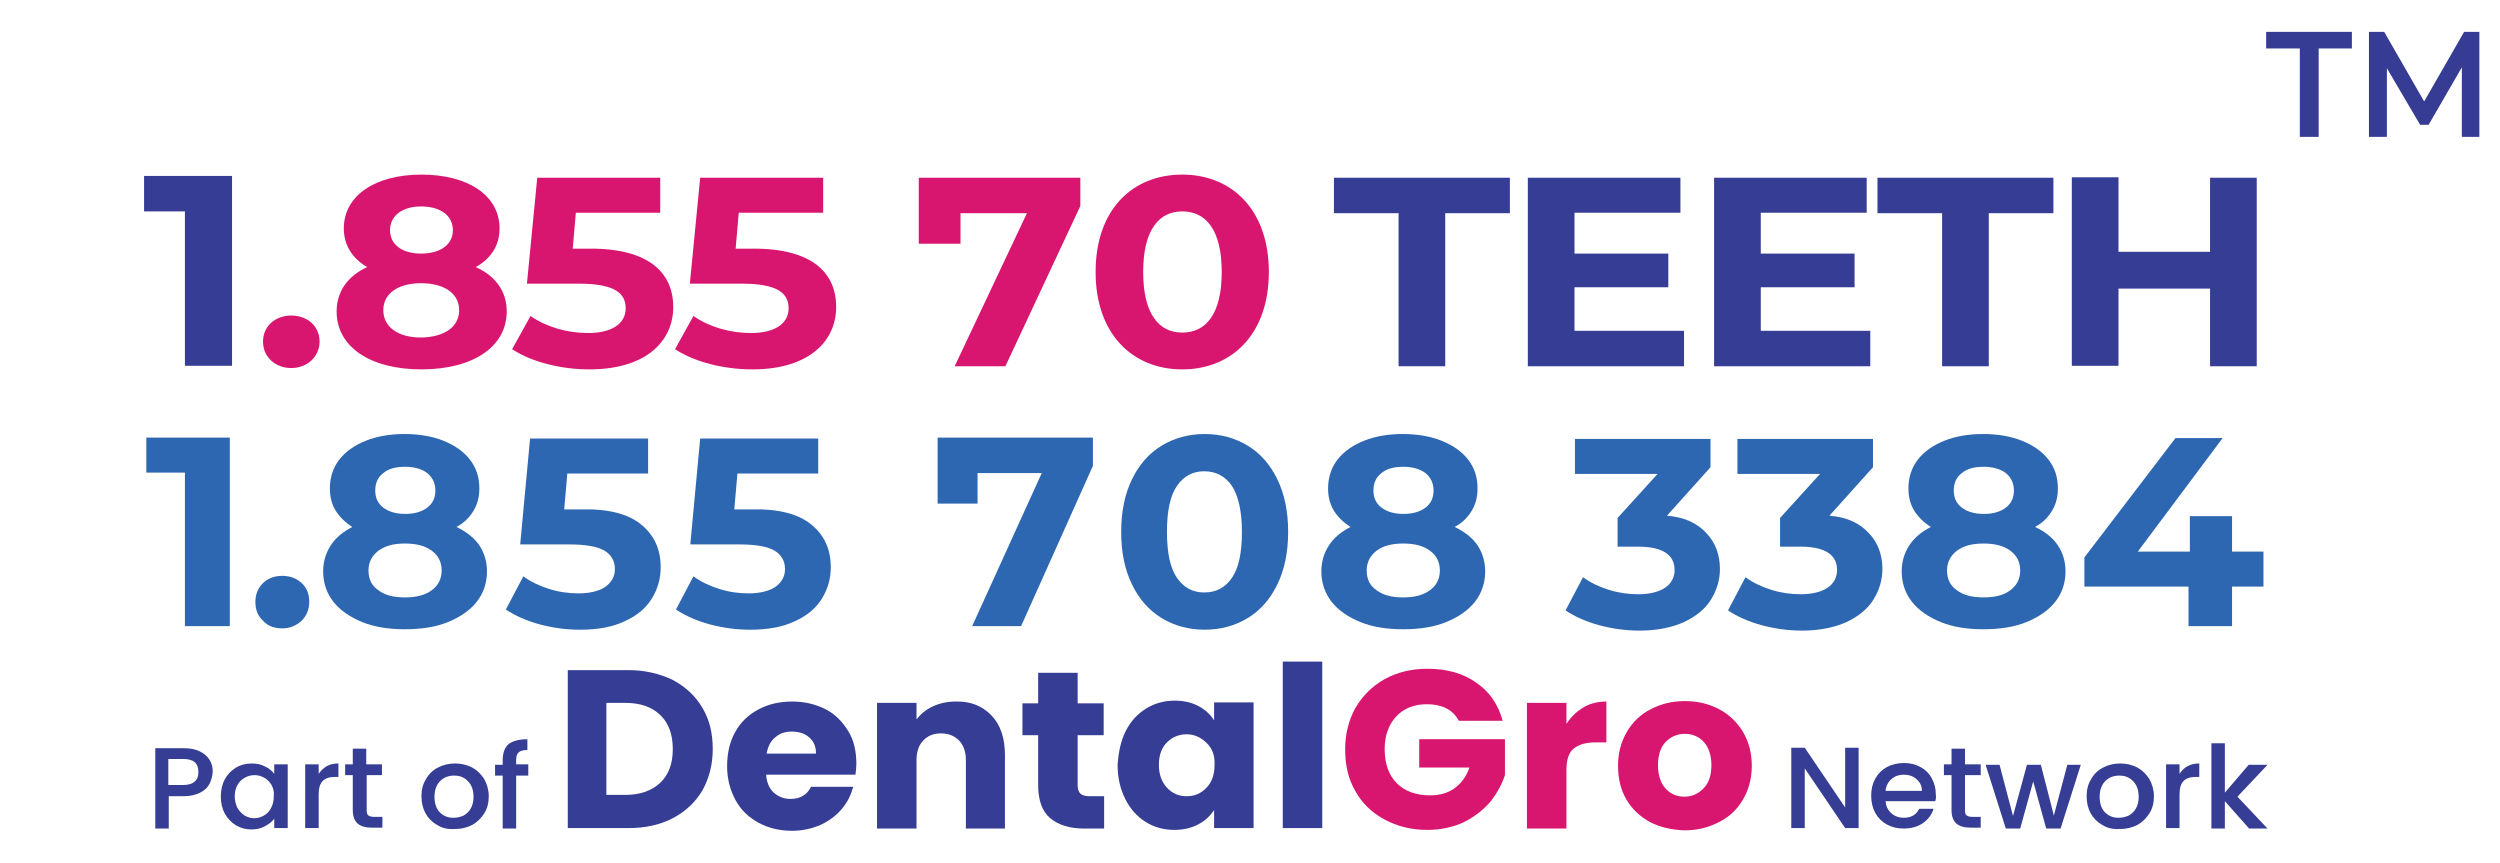 <?xml version="1.0" encoding="utf-8"?>
<!-- Generator: Adobe Illustrator 28.0.0, SVG Export Plug-In . SVG Version: 6.00 Build 0)  -->
<svg version="1.1" id="Layer_1" xmlns="http://www.w3.org/2000/svg" xmlns:xlink="http://www.w3.org/1999/xlink" x="0px" y="0px"
	 viewBox="0 0 557 192.3" style="enable-background:new 0 0 557 192.3;" xml:space="preserve">
<g>
	<g>
		<g>
			<path style="fill:#363D94;" d="M149.9,151.5c2.8,1.5,5,3.5,6.6,6.2c1.6,2.7,2.3,5.7,2.3,9.2c0,3.4-0.8,6.5-2.3,9.2
				c-1.6,2.7-3.8,4.7-6.6,6.2c-2.9,1.5-6.2,2.2-9.9,2.2h-13.5v-35.2h13.5C143.7,149.3,147,150.1,149.9,151.5z M147.1,174.4
				c1.9-1.8,2.8-4.3,2.8-7.5c0-3.2-0.9-5.8-2.8-7.6c-1.9-1.8-4.4-2.7-7.8-2.7h-4.2v20.5h4.2C142.6,177.1,145.2,176.2,147.1,174.4z"
				/>
			<path style="fill:#363D94;" d="M190.6,172.6h-19.9c0.1,1.7,0.7,3.1,1.7,4c1,0.9,2.3,1.4,3.7,1.4c2.2,0,3.7-0.9,4.6-2.7h9.4
				c-0.5,1.8-1.3,3.5-2.6,5c-1.3,1.5-2.8,2.6-4.7,3.5c-1.9,0.8-4,1.3-6.3,1.3c-2.8,0-5.3-0.6-7.5-1.8c-2.2-1.2-3.9-2.8-5.1-5
				c-1.2-2.2-1.9-4.7-1.9-7.6c0-2.9,0.6-5.5,1.8-7.6c1.2-2.2,2.9-3.8,5.1-5c2.2-1.2,4.7-1.8,7.6-1.8c2.8,0,5.2,0.6,7.4,1.7
				c2.2,1.1,3.8,2.8,5.1,4.9s1.8,4.6,1.8,7.4C190.8,170.9,190.7,171.7,190.6,172.6z M181.8,167.8c0-1.5-0.5-2.6-1.5-3.5
				c-1-0.9-2.3-1.3-3.9-1.3c-1.5,0-2.7,0.4-3.7,1.3c-1,0.8-1.6,2-1.9,3.6H181.8z"/>
			<path style="fill:#363D94;" d="M220.9,159.4c2,2.1,3,5,3,8.8v16.4h-8.7v-15.2c0-1.9-0.5-3.3-1.5-4.4c-1-1-2.3-1.6-4-1.6
				c-1.7,0-3,0.5-4,1.6c-1,1-1.5,2.5-1.5,4.4v15.2h-8.8v-28h8.8v3.7c0.9-1.2,2.1-2.2,3.6-2.9c1.5-0.7,3.2-1.1,5.1-1.1
				C216.2,156.2,218.9,157.3,220.9,159.4z"/>
			<path style="fill:#363D94;" d="M246,177.3v7.3h-4.5c-3.2,0-5.7-0.8-7.5-2.3c-1.8-1.5-2.7-4-2.7-7.4v-11.1h-3.5v-7.1h3.5v-6.8h8.8
				v6.8h5.8v7.1h-5.8v11.2c0,0.8,0.2,1.4,0.6,1.8c0.4,0.4,1.1,0.6,2.1,0.6H246z"/>
			<path style="fill:#363D94;" d="M250.8,162.9c1.1-2.2,2.6-3.8,4.5-5c1.9-1.2,4.1-1.8,6.4-1.8c2,0,3.8,0.4,5.3,1.2
				c1.5,0.8,2.7,1.9,3.5,3.2v-4h8.8v28h-8.8v-4c-0.9,1.3-2,2.4-3.6,3.2c-1.5,0.8-3.3,1.2-5.3,1.2c-2.3,0-4.5-0.6-6.4-1.8
				c-1.9-1.2-3.4-2.9-4.5-5.1c-1.1-2.2-1.7-4.7-1.7-7.6C249.2,167.6,249.7,165.1,250.8,162.9z M268.8,165.5
				c-1.2-1.2-2.7-1.9-4.4-1.9c-1.7,0-3.2,0.6-4.4,1.8c-1.2,1.2-1.8,2.9-1.8,5c0,2.1,0.6,3.8,1.8,5.1c1.2,1.3,2.7,1.9,4.4,1.9
				c1.7,0,3.2-0.6,4.4-1.9c1.2-1.2,1.8-2.9,1.8-5.1C270.7,168.4,270.1,166.7,268.8,165.5z"/>
			<path style="fill:#363D94;" d="M294.6,147.4v37.1h-8.8v-37.1H294.6z"/>
			<path style="fill:#D9166F;" d="M325,160.5c-0.7-1.2-1.6-2.1-2.8-2.7c-1.2-0.6-2.6-0.9-4.3-0.9c-2.8,0-5.1,0.9-6.8,2.7
				c-1.7,1.8-2.6,4.3-2.6,7.3c0,3.2,0.9,5.8,2.7,7.6c1.8,1.8,4.3,2.7,7.4,2.7c2.2,0,4-0.5,5.5-1.6c1.5-1.1,2.6-2.6,3.3-4.6h-11.2
				v-6.3h19.1v8c-0.7,2.1-1.8,4.1-3.3,6c-1.6,1.8-3.5,3.3-5.9,4.5c-2.4,1.1-5.1,1.7-8.1,1.7c-3.6,0-6.7-0.8-9.5-2.3
				c-2.8-1.5-5-3.6-6.5-6.3c-1.6-2.7-2.3-5.8-2.3-9.3c0-3.5,0.8-6.6,2.3-9.3c1.6-2.7,3.7-4.8,6.5-6.4c2.8-1.5,5.9-2.3,9.5-2.3
				c4.3,0,8,1,10.9,3.1c3,2,4.9,4.9,5.9,8.5H325z"/>
			<path style="fill:#D9166F;" d="M352.8,157.6c1.5-0.9,3.3-1.3,5.1-1.3v9.1h-2.4c-2.2,0-3.8,0.5-4.9,1.4c-1.1,0.9-1.6,2.5-1.6,4.8
				v13h-8.8v-28h8.8v4.7C350,159.7,351.3,158.5,352.8,157.6z"/>
			<path style="fill:#D9166F;" d="M367.7,183.2c-2.2-1.2-4-2.8-5.3-5c-1.3-2.2-1.9-4.7-1.9-7.6c0-2.9,0.7-5.4,2-7.6
				c1.3-2.2,3.1-3.9,5.3-5c2.3-1.2,4.8-1.8,7.6-1.8c2.8,0,5.3,0.6,7.6,1.8c2.3,1.2,4,2.9,5.3,5c1.3,2.2,2,4.7,2,7.6
				c0,2.9-0.7,5.4-2,7.6c-1.3,2.2-3.1,3.9-5.4,5c-2.3,1.2-4.8,1.8-7.6,1.8C372.4,184.9,369.9,184.3,367.7,183.2z M379.5,175.7
				c1.2-1.2,1.8-2.9,1.8-5.2c0-2.2-0.6-4-1.7-5.2c-1.1-1.2-2.6-1.8-4.2-1.8c-1.7,0-3.1,0.6-4.3,1.8c-1.1,1.2-1.7,2.9-1.7,5.2
				c0,2.2,0.6,4,1.7,5.2c1.1,1.2,2.5,1.8,4.2,1.8C376.9,177.5,378.3,176.9,379.5,175.7z"/>
		</g>
	</g>
	<g>
		<path style="fill:#363D94;" d="M414.1,184.5h-3l-9-13.3v13.3h-3v-17.9h3l9,13.3v-13.3h3V184.5z"/>
		<path style="fill:#363D94;" d="M431.2,178.5h-11.1c0.1,1.1,0.5,2,1.3,2.7c0.8,0.7,1.7,1,2.8,1c1.6,0,2.8-0.7,3.4-2h3.2
			c-0.4,1.3-1.2,2.4-2.4,3.2c-1.1,0.8-2.6,1.2-4.3,1.2c-1.4,0-2.6-0.3-3.7-0.9c-1.1-0.6-2-1.5-2.6-2.6c-0.6-1.1-0.9-2.4-0.9-3.8
			c0-1.5,0.3-2.7,0.9-3.8c0.6-1.1,1.5-2,2.6-2.6c1.1-0.6,2.4-0.9,3.8-0.9c1.4,0,2.6,0.3,3.7,0.9c1.1,0.6,1.9,1.4,2.5,2.5
			c0.6,1.1,0.9,2.3,0.9,3.6C431.4,177.6,431.3,178.1,431.2,178.5z M428.2,176.2c0-1.1-0.4-1.9-1.2-2.6c-0.8-0.7-1.7-1-2.9-1
			c-1,0-1.9,0.3-2.7,1c-0.7,0.6-1.2,1.5-1.3,2.6H428.2z"/>
		<path style="fill:#363D94;" d="M437.8,172.8v7.8c0,0.5,0.1,0.9,0.4,1.1c0.3,0.2,0.7,0.3,1.3,0.3h1.8v2.4H439
			c-1.4,0-2.4-0.3-3.1-0.9s-1.1-1.6-1.1-3v-7.8h-1.7v-2.4h1.7v-3.5h3v3.5h3.5v2.4H437.8z"/>
		<path style="fill:#363D94;" d="M463.6,170.4l-4.5,14.2h-3.2l-2.9-10.5l-2.9,10.5h-3.2l-4.5-14.2h3.1l3,11.4l3.1-11.4h3.1l2.9,11.3
			l3-11.3H463.6z"/>
		<path style="fill:#363D94;" d="M468.4,183.8c-1.1-0.6-2-1.5-2.6-2.6c-0.6-1.1-0.9-2.4-0.9-3.8c0-1.4,0.3-2.7,1-3.8
			c0.6-1.1,1.5-2,2.7-2.6c1.1-0.6,2.4-0.9,3.8-0.9c1.4,0,2.6,0.3,3.8,0.9c1.1,0.6,2,1.5,2.7,2.6c0.6,1.1,1,2.4,1,3.8
			c0,1.4-0.3,2.7-1,3.8c-0.7,1.1-1.6,2-2.7,2.6c-1.2,0.6-2.4,0.9-3.8,0.9C470.7,184.8,469.5,184.5,468.4,183.8z M474.3,181.7
			c0.7-0.4,1.2-0.9,1.6-1.6c0.4-0.7,0.6-1.6,0.6-2.6c0-1-0.2-1.9-0.6-2.6c-0.4-0.7-0.9-1.2-1.6-1.6c-0.7-0.4-1.4-0.5-2.2-0.5
			c-0.8,0-1.5,0.2-2.1,0.5c-0.7,0.4-1.2,0.9-1.6,1.6c-0.4,0.7-0.6,1.6-0.6,2.6c0,1.5,0.4,2.7,1.2,3.5s1.8,1.2,3,1.2
			C472.9,182.2,473.6,182,474.3,181.7z"/>
		<path style="fill:#363D94;" d="M487.4,170.7c0.7-0.4,1.6-0.6,2.6-0.6v3h-0.8c-1.2,0-2.1,0.3-2.7,0.9c-0.6,0.6-0.9,1.6-0.9,3v7.5
			h-3v-14.2h3v2.1C486.1,171.7,486.6,171.1,487.4,170.7z"/>
		<path style="fill:#363D94;" d="M498.5,177.5l6.7,7.1h-4.1l-5.4-6.1v6.1h-3v-19h3v11l5.3-6.2h4.2L498.5,177.5z"/>
	</g>
	<g>
		<g>
			<path style="fill:#363D94;" d="M46.7,174.6c-0.4,0.8-1.1,1.5-2.1,2c-1,0.5-2.2,0.8-3.7,0.8h-3.3v7.2h-3v-17.9h6.3
				c1.4,0,2.6,0.2,3.6,0.7c1,0.5,1.7,1.1,2.2,1.9c0.5,0.8,0.7,1.7,0.7,2.7C47.3,172.9,47.1,173.8,46.7,174.6z M43.4,174.1
				c0.6-0.5,0.8-1.2,0.8-2.1c0-2-1.1-2.9-3.4-2.9h-3.3v5.8h3.3C42,174.9,42.9,174.6,43.4,174.1z"/>
			<path style="fill:#363D94;" d="M50.1,173.6c0.6-1.1,1.4-1.9,2.5-2.6c1-0.6,2.2-0.9,3.5-0.9c1.1,0,2.1,0.2,3,0.7
				c0.9,0.4,1.5,1,2,1.6v-2.1h3v14.2h-3v-2.1c-0.5,0.7-1.2,1.2-2.1,1.7s-1.9,0.7-3,0.7c-1.2,0-2.4-0.3-3.4-0.9
				c-1-0.6-1.9-1.5-2.5-2.6c-0.6-1.1-0.9-2.4-0.9-3.8C49.2,176,49.5,174.7,50.1,173.6z M60.5,174.9c-0.4-0.7-1-1.3-1.6-1.6
				c-0.7-0.4-1.4-0.6-2.2-0.6c-0.8,0-1.5,0.2-2.2,0.6c-0.7,0.4-1.2,0.9-1.6,1.6c-0.4,0.7-0.6,1.6-0.6,2.5s0.2,1.8,0.6,2.6
				c0.4,0.7,1,1.3,1.6,1.7c0.7,0.4,1.4,0.6,2.1,0.6c0.8,0,1.5-0.2,2.2-0.6c0.7-0.4,1.2-0.9,1.6-1.7c0.4-0.7,0.6-1.6,0.6-2.6
				C61.1,176.5,60.9,175.6,60.5,174.9z"/>
			<path style="fill:#363D94;" d="M72.8,170.7c0.7-0.4,1.6-0.6,2.6-0.6v3h-0.8c-1.2,0-2.1,0.3-2.7,0.9c-0.6,0.6-0.9,1.6-0.9,3v7.5
				h-3v-14.2h3v2.1C71.5,171.7,72.1,171.1,72.8,170.7z"/>
			<path style="fill:#363D94;" d="M81.7,172.8v7.8c0,0.5,0.1,0.9,0.4,1.1c0.3,0.2,0.7,0.3,1.3,0.3h1.8v2.4h-2.4
				c-1.4,0-2.4-0.3-3.1-0.9s-1.1-1.6-1.1-3v-7.8h-1.7v-2.4h1.7v-3.5h3v3.5h3.5v2.4H81.7z"/>
			<path style="fill:#363D94;" d="M97.4,183.8c-1.1-0.6-2-1.5-2.6-2.6s-0.9-2.4-0.9-3.8c0-1.4,0.3-2.7,1-3.8c0.6-1.1,1.5-2,2.7-2.6
				c1.1-0.6,2.4-0.9,3.8-0.9s2.6,0.3,3.8,0.9c1.1,0.6,2,1.5,2.7,2.6c0.6,1.1,1,2.4,1,3.8c0,1.4-0.3,2.7-1,3.8
				c-0.7,1.1-1.6,2-2.7,2.6c-1.2,0.6-2.4,0.9-3.8,0.9C99.7,184.8,98.5,184.5,97.4,183.8z M103.3,181.7c0.7-0.4,1.2-0.9,1.6-1.6
				c0.4-0.7,0.6-1.6,0.6-2.6c0-1-0.2-1.9-0.6-2.6c-0.4-0.7-0.9-1.2-1.6-1.6c-0.7-0.4-1.4-0.5-2.2-0.5c-0.8,0-1.5,0.2-2.1,0.5
				c-0.7,0.4-1.2,0.9-1.6,1.6c-0.4,0.7-0.6,1.6-0.6,2.6c0,1.5,0.4,2.7,1.2,3.5s1.8,1.2,3,1.2C101.9,182.2,102.6,182,103.3,181.7z"/>
			<path style="fill:#363D94;" d="M117.7,172.8H115v11.8h-3v-11.8h-1.7v-2.4h1.7v-1c0-1.6,0.4-2.8,1.3-3.6c0.9-0.7,2.3-1.1,4.2-1.1
				v2.4c-0.9,0-1.6,0.2-1.9,0.5c-0.4,0.3-0.6,0.9-0.6,1.7v1h2.7V172.8z"/>
		</g>
	</g>
</g>
<g>
	<path style="fill:#363D94;" d="M51.7,39.2v42.3H41.2V47.1h-9.1v-7.9H51.7z"/>
	<path style="fill:#D9166F;" d="M58.6,76.1c0-3.5,2.8-5.8,6.3-5.8s6.3,2.3,6.3,5.8c0,3.4-2.8,5.9-6.3,5.9S58.6,79.6,58.6,76.1z"/>
	<path style="fill:#D9166F;" d="M112.9,69.4c0,7.9-7.6,12.9-19,12.9c-11.4,0-18.9-5-18.9-12.9c0-4.5,2.5-7.9,6.8-9.9
		c-3.3-1.9-5.2-4.9-5.2-8.6c0-7.4,7.1-12,17.3-12c10.3,0,17.4,4.6,17.4,12c0,3.8-1.9,6.7-5.3,8.6C110.4,61.5,112.9,64.9,112.9,69.4z
		 M102.3,69.1c0-3.7-3.3-6-8.5-6c-5.1,0-8.4,2.3-8.4,6s3.2,6.1,8.4,6.1C99.1,75.1,102.3,72.8,102.3,69.1z M86.9,51.3
		c0,3.2,2.7,5.2,6.9,5.2c4.3,0,7.1-2,7.1-5.2c0-3.3-2.8-5.3-7.1-5.3C89.7,46,86.9,48,86.9,51.3z"/>
	<path style="fill:#D9166F;" d="M150,68.4c0,7.4-5.8,13.9-18.7,13.9c-6.2,0-12.8-1.6-17.2-4.5l4.1-7.4c3.4,2.4,8.1,3.8,12.8,3.8
		c5.2,0,8.4-2,8.4-5.5c0-3.3-2.3-5.5-10.5-5.5h-11.5l2.3-23.6h27.4v7.8h-18.8l-0.7,8h3.7C144.7,55.3,150,60.9,150,68.4z"/>
	<path style="fill:#D9166F;" d="M186.3,68.4c0,7.4-5.8,13.9-18.7,13.9c-6.2,0-12.8-1.6-17.2-4.5l4.1-7.4c3.4,2.4,8.1,3.8,12.8,3.8
		c5.2,0,8.4-2,8.4-5.5c0-3.3-2.3-5.5-10.5-5.5h-11.5l2.3-23.6h27.4v7.8h-18.8l-0.7,8h3.7C181.1,55.3,186.3,60.9,186.3,68.4z"/>
	<path style="fill:#D9166F;" d="M240.7,39.6v6.3L224,81.6h-11.3l16.1-34.1H214v6.8h-9.3V39.6H240.7z"/>
	<path style="fill:#D9166F;" d="M244.1,60.6c0-13.9,8.2-21.7,19.3-21.7c11.1,0,19.3,7.9,19.3,21.7s-8.2,21.7-19.3,21.7
		C252.3,82.3,244.1,74.4,244.1,60.6z M272.2,60.6c0-9.5-3.6-13.5-8.8-13.5c-5.1,0-8.7,4-8.7,13.5s3.6,13.5,8.7,13.5
		C268.6,74.1,272.2,70.1,272.2,60.6z"/>
	<path style="fill:#363D94;" d="M311.6,47.5h-14.4v-7.9h39.2v7.9H322v34.1h-10.4V47.5z"/>
	<path style="fill:#363D94;" d="M375.2,73.8v7.8h-34.8v-42h34v7.8h-23.6v9.1h20.9V64h-20.9v9.7H375.2z"/>
	<path style="fill:#363D94;" d="M416.7,73.8v7.8h-34.8v-42h34v7.8h-23.6v9.1h20.9V64h-20.9v9.7H416.7z"/>
	<path style="fill:#363D94;" d="M432.7,47.5h-14.4v-7.9h39.2v7.9h-14.4v34.1h-10.4V47.5z"/>
	<path style="fill:#363D94;" d="M502.8,39.6v42h-10.4V64.3h-20.4v17.2h-10.4v-42h10.4v16.6h20.4V39.6H502.8z"/>
</g>
<g>
	<path style="fill:#2E67B1;" d="M51.2,97.5v42h-10v-34.2h-8.6v-7.8H51.2z"/>
	<path style="fill:#2E67B1;" d="M58.6,138.3c-1.2-1.1-1.7-2.5-1.7-4.2c0-1.7,0.6-3.1,1.7-4.2c1.2-1.1,2.6-1.6,4.3-1.6
		c1.7,0,3.1,0.5,4.3,1.6c1.2,1.1,1.7,2.5,1.7,4.2c0,1.7-0.6,3.1-1.7,4.2c-1.2,1.1-2.6,1.7-4.3,1.7C61.1,140,59.7,139.5,58.6,138.3z"
		/>
	<path style="fill:#2E67B1;" d="M106.8,121.5c1.1,1.7,1.7,3.6,1.7,5.8c0,2.6-0.8,4.9-2.3,6.8c-1.5,1.9-3.7,3.4-6.4,4.5
		s-5.9,1.6-9.6,1.6c-3.6,0-6.8-0.5-9.5-1.6c-2.7-1.1-4.9-2.6-6.4-4.5c-1.5-1.9-2.3-4.2-2.3-6.8c0-2.2,0.6-4.1,1.7-5.8s2.7-3,4.8-4.1
		c-1.6-1-2.8-2.2-3.7-3.6c-0.9-1.5-1.3-3.1-1.3-5c0-2.4,0.7-4.6,2.1-6.4s3.4-3.2,5.9-4.2c2.5-1,5.4-1.5,8.6-1.5
		c3.3,0,6.2,0.5,8.7,1.5c2.5,1,4.5,2.4,5.9,4.2s2.1,3.9,2.1,6.4c0,1.9-0.4,3.5-1.3,5c-0.9,1.5-2.1,2.7-3.8,3.6
		C104,118.5,105.7,119.9,106.8,121.5z M96.2,131.5c1.5-1.1,2.2-2.6,2.2-4.4c0-1.8-0.7-3.3-2.2-4.4c-1.5-1.1-3.4-1.6-6-1.6
		c-2.5,0-4.4,0.5-5.9,1.6c-1.4,1.1-2.2,2.5-2.2,4.4c0,1.9,0.7,3.4,2.2,4.4c1.4,1.1,3.4,1.6,5.9,1.6
		C92.8,133.1,94.7,132.6,96.2,131.5z M85.4,105.4c-1.2,0.9-1.8,2.2-1.8,3.9c0,1.6,0.6,2.9,1.8,3.8s2.8,1.4,4.9,1.4
		c2.1,0,3.7-0.5,4.9-1.4s1.8-2.2,1.8-3.8c0-1.6-0.6-2.9-1.8-3.9c-1.2-0.9-2.9-1.4-4.9-1.4C88.2,104,86.6,104.4,85.4,105.4z"/>
	<path style="fill:#2E67B1;" d="M142.9,116.9c2.9,2.4,4.3,5.5,4.3,9.5c0,2.6-0.7,4.9-2,7c-1.3,2.1-3.3,3.8-6,5
		c-2.7,1.3-6,1.9-10,1.9c-3,0-6-0.4-9-1.2c-2.9-0.8-5.4-1.9-7.5-3.3l3.9-7.4c1.6,1.2,3.5,2.1,5.7,2.8s4.3,1,6.6,1
		c2.5,0,4.5-0.5,5.9-1.4c1.4-1,2.2-2.3,2.2-4c0-1.8-0.8-3.2-2.3-4.1c-1.5-0.9-4.1-1.4-7.8-1.4h-11l2.2-23.6h26.3v7.8h-18l-0.7,8h3.5
		C135.5,113.3,140,114.5,142.9,116.9z"/>
	<path style="fill:#2E67B1;" d="M180.8,116.9c2.9,2.4,4.3,5.5,4.3,9.5c0,2.6-0.7,4.9-2,7c-1.3,2.1-3.3,3.8-6,5
		c-2.7,1.3-6,1.9-10,1.9c-3,0-6-0.4-9-1.2c-2.9-0.8-5.4-1.9-7.5-3.3l3.9-7.4c1.6,1.2,3.5,2.1,5.7,2.8s4.3,1,6.6,1
		c2.5,0,4.5-0.5,5.9-1.4c1.4-1,2.2-2.3,2.2-4c0-1.8-0.8-3.2-2.3-4.1c-1.5-0.9-4.1-1.4-7.8-1.4h-11l2.2-23.6h26.3v7.8h-18l-0.7,8h3.5
		C173.4,113.3,177.9,114.5,180.8,116.9z"/>
	<path style="fill:#2E67B1;" d="M243.5,97.5v6.3l-16,35.7h-10.9l15.5-34.1h-14.3v6.8h-8.9V97.5H243.5z"/>
	<path style="fill:#2E67B1;" d="M258.8,137.7c-2.8-1.7-5-4.2-6.6-7.5c-1.6-3.3-2.4-7.1-2.4-11.7c0-4.5,0.8-8.4,2.4-11.7
		c1.6-3.3,3.8-5.8,6.6-7.5c2.8-1.7,6-2.6,9.6-2.6s6.8,0.9,9.6,2.6c2.8,1.7,5,4.2,6.6,7.5c1.6,3.3,2.4,7.2,2.4,11.7
		c0,4.5-0.8,8.4-2.4,11.7c-1.6,3.3-3.8,5.8-6.6,7.5c-2.8,1.7-6,2.6-9.6,2.6S261.6,139.4,258.8,137.7z M274.5,128.7
		c1.5-2.2,2.2-5.6,2.2-10.2c0-4.6-0.8-8-2.2-10.2c-1.5-2.2-3.6-3.3-6.2-3.3c-2.6,0-4.6,1.1-6.1,3.3c-1.5,2.2-2.2,5.6-2.2,10.2
		c0,4.6,0.7,8,2.2,10.2c1.5,2.2,3.5,3.3,6.1,3.3C271,132,273,130.9,274.5,128.7z"/>
	<path style="fill:#2E67B1;" d="M329.2,121.5c1.1,1.7,1.7,3.6,1.7,5.8c0,2.6-0.8,4.9-2.3,6.8c-1.5,1.9-3.7,3.4-6.4,4.5
		s-5.9,1.6-9.6,1.6c-3.6,0-6.8-0.5-9.5-1.6c-2.7-1.1-4.9-2.6-6.4-4.5c-1.5-1.9-2.3-4.2-2.3-6.8c0-2.2,0.6-4.1,1.7-5.8s2.7-3,4.8-4.1
		c-1.6-1-2.8-2.2-3.7-3.6c-0.9-1.5-1.3-3.1-1.3-5c0-2.4,0.7-4.6,2.1-6.4s3.4-3.2,5.9-4.2c2.5-1,5.4-1.5,8.6-1.5
		c3.3,0,6.2,0.5,8.7,1.5c2.5,1,4.5,2.4,5.9,4.2s2.1,3.9,2.1,6.4c0,1.9-0.4,3.5-1.3,5c-0.9,1.5-2.1,2.7-3.8,3.6
		C326.4,118.5,328.1,119.9,329.2,121.5z M318.6,131.5c1.5-1.1,2.2-2.6,2.2-4.4c0-1.8-0.7-3.3-2.2-4.4c-1.5-1.1-3.4-1.6-6-1.6
		c-2.5,0-4.4,0.5-5.9,1.6c-1.4,1.1-2.2,2.5-2.2,4.4c0,1.9,0.7,3.4,2.2,4.4c1.4,1.1,3.4,1.6,5.9,1.6
		C315.2,133.1,317.1,132.6,318.6,131.5z M307.8,105.4c-1.2,0.9-1.8,2.2-1.8,3.9c0,1.6,0.6,2.9,1.8,3.8s2.8,1.4,4.9,1.4
		c2.1,0,3.7-0.5,4.9-1.4s1.8-2.2,1.8-3.8c0-1.6-0.6-2.9-1.8-3.9c-1.2-0.9-2.9-1.4-4.9-1.4C310.6,104,309,104.4,307.8,105.4z"/>
	<path style="fill:#2E67B1;" d="M380.2,118.8c2,2.1,3,4.8,3,8c0,2.4-0.7,4.7-2,6.8c-1.3,2.1-3.3,3.7-6,5c-2.7,1.2-6,1.9-9.9,1.9
		c-3,0-6-0.4-9-1.2c-2.9-0.8-5.4-1.9-7.5-3.3l3.9-7.4c1.6,1.2,3.5,2.1,5.7,2.8s4.4,1,6.6,1c2.5,0,4.5-0.5,5.9-1.4
		c1.4-0.9,2.2-2.3,2.2-4c0-3.4-2.7-5.2-8.1-5.2h-4.6v-6.4l8.9-9.8h-18.4v-7.8h30.2v6.3l-9.7,10.8
		C375.3,115.2,378.2,116.6,380.2,118.8z"/>
	<path style="fill:#2E67B1;" d="M416.4,118.8c2,2.1,3,4.8,3,8c0,2.4-0.7,4.7-2,6.8c-1.3,2.1-3.3,3.7-6,5c-2.7,1.2-6,1.9-9.9,1.9
		c-3,0-6-0.4-9-1.2c-2.9-0.8-5.4-1.9-7.5-3.3l3.9-7.4c1.6,1.2,3.5,2.1,5.7,2.8s4.4,1,6.6,1c2.5,0,4.5-0.5,5.9-1.4
		c1.4-0.9,2.2-2.3,2.2-4c0-3.4-2.7-5.2-8.1-5.2h-4.6v-6.4l8.9-9.8h-18.4v-7.8h30.2v6.3l-9.7,10.8
		C411.5,115.2,414.4,116.6,416.4,118.8z"/>
	<path style="fill:#2E67B1;" d="M458.5,121.5c1.1,1.7,1.7,3.6,1.7,5.8c0,2.6-0.8,4.9-2.3,6.8c-1.5,1.9-3.7,3.4-6.4,4.5
		s-5.9,1.6-9.6,1.6c-3.6,0-6.8-0.5-9.5-1.6c-2.7-1.1-4.9-2.6-6.4-4.5c-1.5-1.9-2.3-4.2-2.3-6.8c0-2.2,0.6-4.1,1.7-5.8s2.7-3,4.8-4.1
		c-1.6-1-2.8-2.2-3.7-3.6c-0.9-1.5-1.3-3.1-1.3-5c0-2.4,0.7-4.6,2.1-6.4s3.4-3.2,5.9-4.2c2.5-1,5.4-1.5,8.6-1.5
		c3.3,0,6.2,0.5,8.7,1.5c2.5,1,4.5,2.4,5.9,4.2s2.1,3.9,2.1,6.4c0,1.9-0.4,3.5-1.3,5c-0.9,1.5-2.1,2.7-3.8,3.6
		C455.8,118.5,457.4,119.9,458.5,121.5z M447.9,131.5c1.5-1.1,2.2-2.6,2.2-4.4c0-1.8-0.7-3.3-2.2-4.4c-1.5-1.1-3.4-1.6-6-1.6
		c-2.5,0-4.4,0.5-5.9,1.6c-1.4,1.1-2.2,2.5-2.2,4.4c0,1.9,0.7,3.4,2.2,4.4c1.4,1.1,3.4,1.6,5.9,1.6
		C444.5,133.1,446.5,132.6,447.9,131.5z M437.1,105.4c-1.2,0.9-1.8,2.2-1.8,3.9c0,1.6,0.6,2.9,1.8,3.8s2.8,1.4,4.9,1.4
		c2.1,0,3.7-0.5,4.9-1.4s1.8-2.2,1.8-3.8c0-1.6-0.6-2.9-1.8-3.9c-1.2-0.9-2.9-1.4-4.9-1.4C439.9,104,438.3,104.4,437.1,105.4z"/>
	<path style="fill:#2E67B1;" d="M504.3,130.7h-7v8.8h-9.7v-8.8h-23.2v-6.5l20.3-26.6h10.5l-18.9,25.3h11.6v-7.9h9.4v7.9h7V130.7z"/>
</g>
<g>
	<path style="fill:#363B93;" d="M512.3,10.8h-7.4V7.1h19.1v3.7h-7.4v19.7h-4.2V10.8z"/>
	<path style="fill:#363B93;" d="M548.5,30.5l0-15.5l-7.4,12.8h-1.9l-7.4-12.6v15.3h-4V7.1h3.4l8.9,15.5L549,7.1h3.4l0,23.4H548.5z"
		/>
</g>
</svg>
